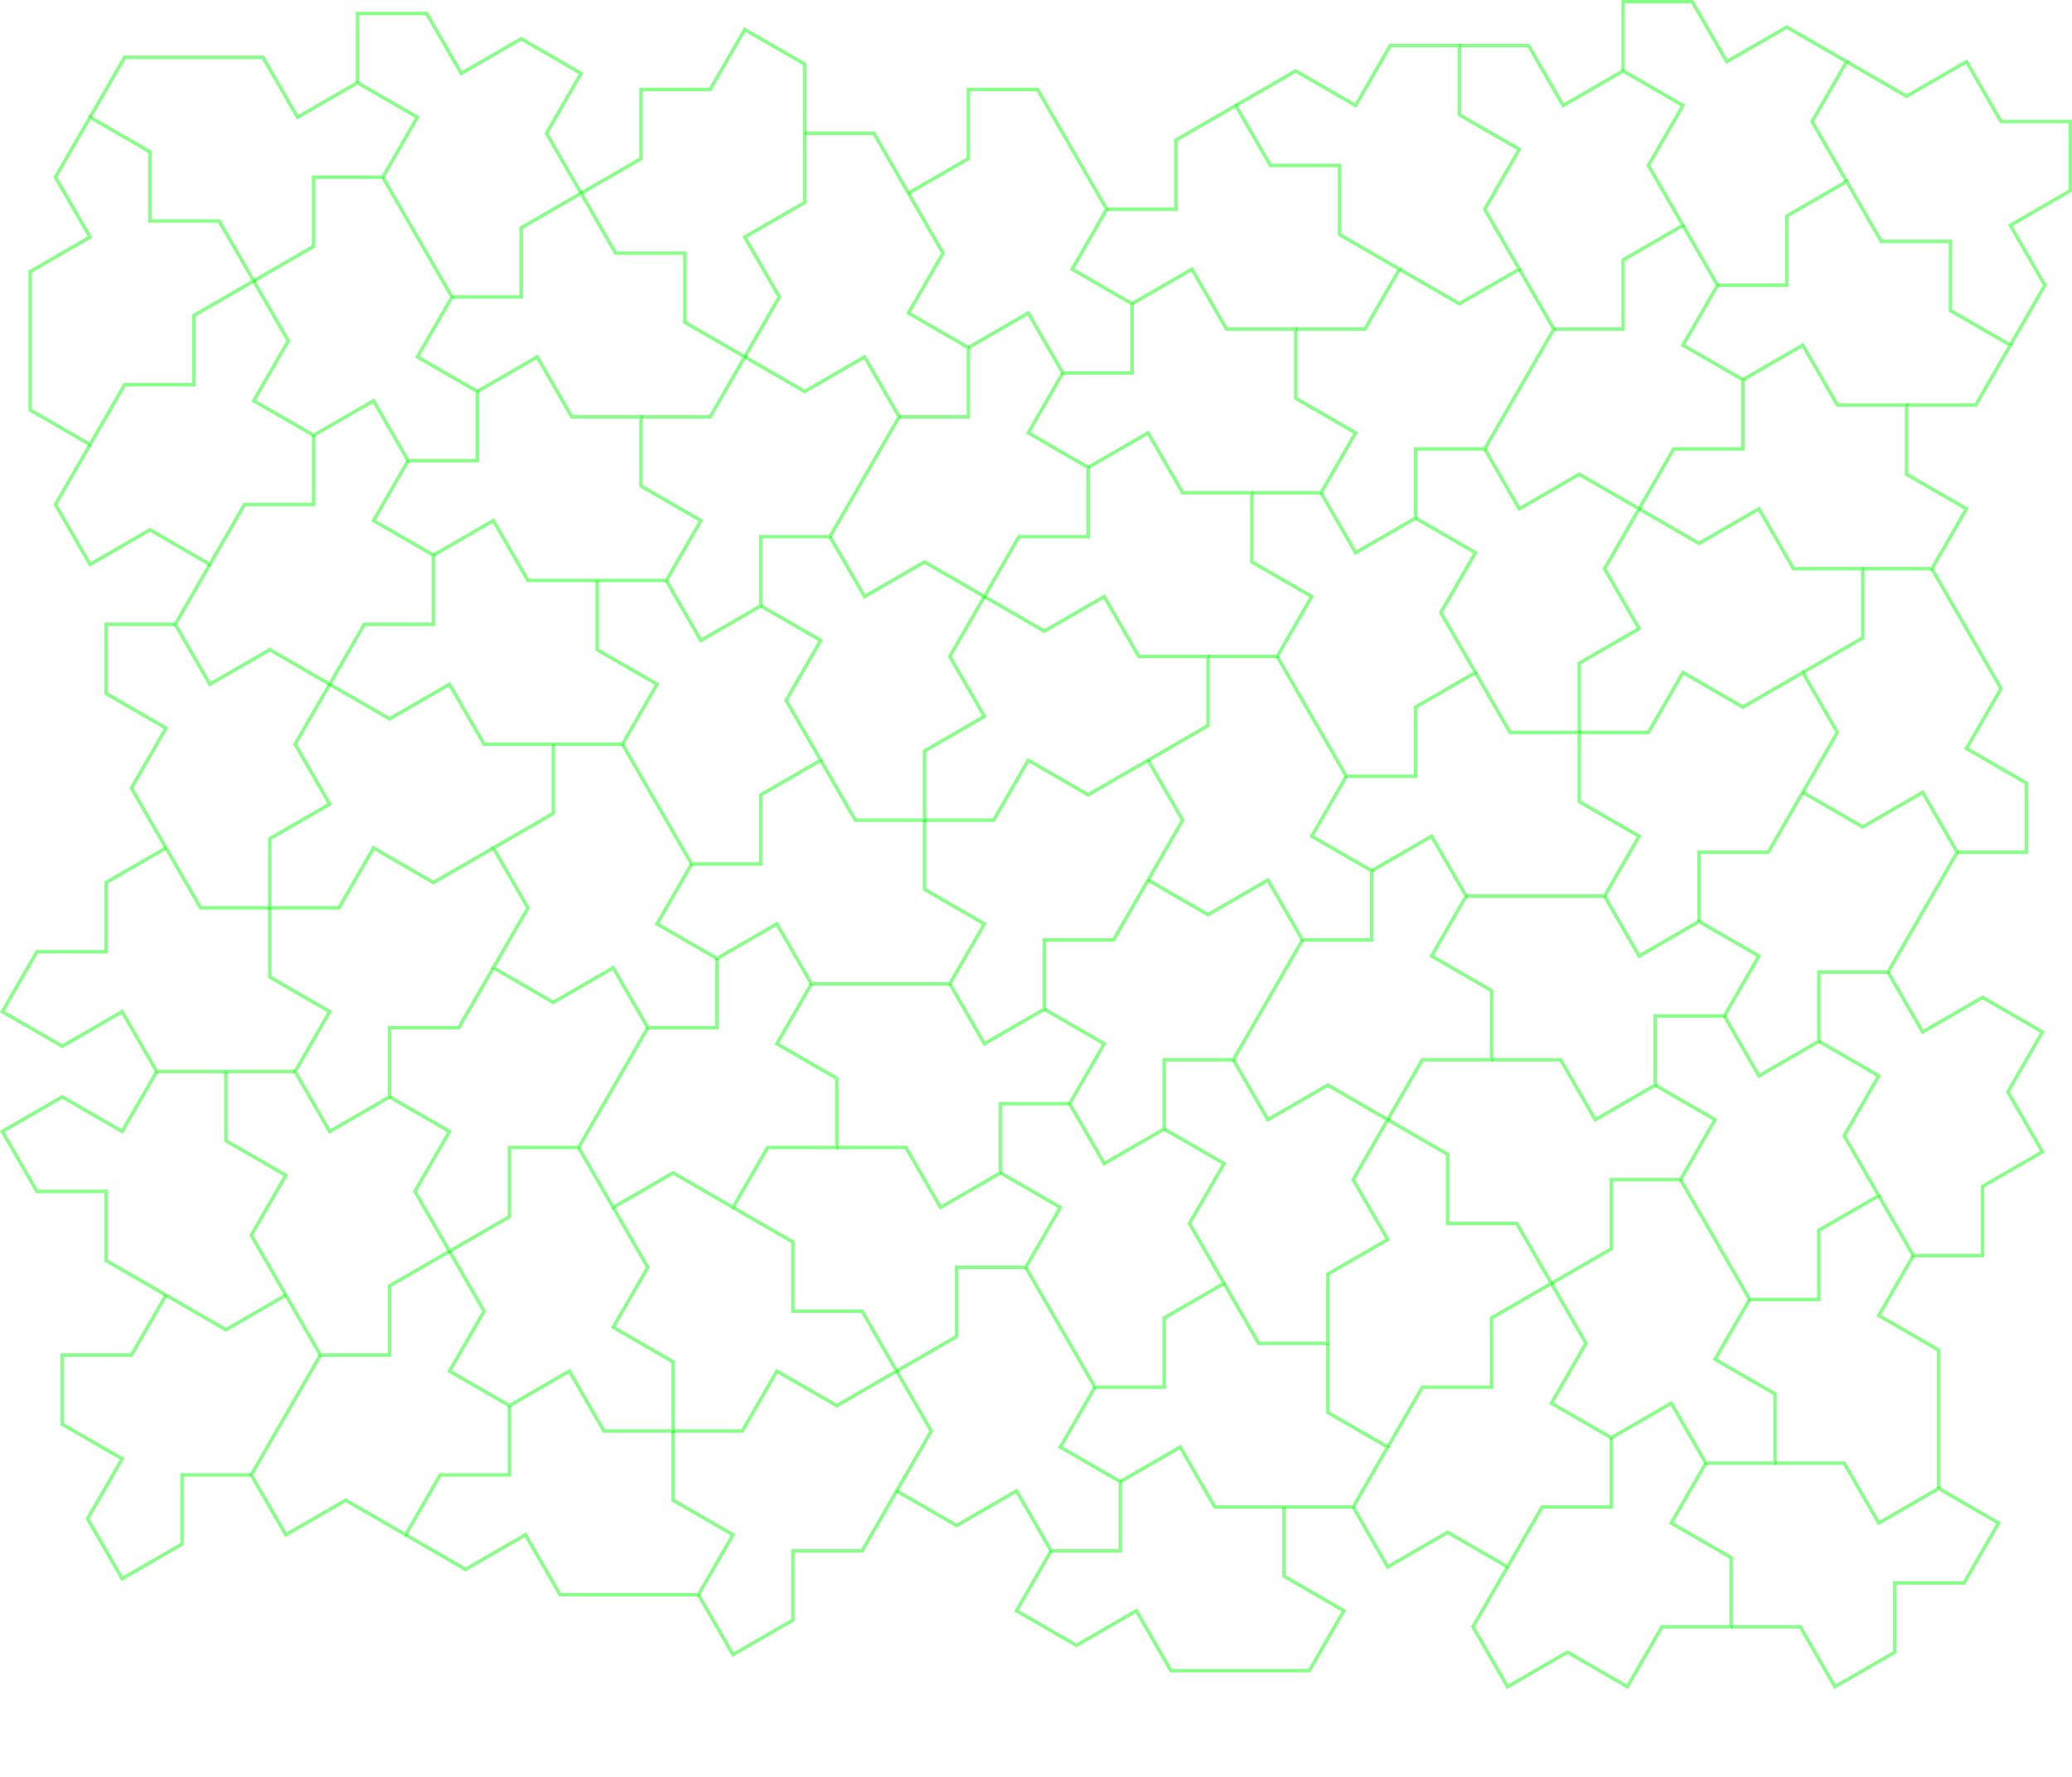 <?xml version="1.0" encoding="UTF-8" standalone="no"?>
<!-- Created with Inkscape (http://www.inkscape.org/) -->

<svg
   width="599.029mm"
   height="513.67mm"
   viewBox="0 0 2264.047 1941.43"
   version="1.1"
   id="svg5"
   inkscape:version="1.1.2 (0a00cf5339, 2022-02-04)"
   sodipodi:docname="SPECTRE.svg"
   xmlns:inkscape="http://www.inkscape.org/namespaces/inkscape"
   xmlns:sodipodi="http://sodipodi.sourceforge.net/DTD/sodipodi-0.dtd"
   xmlns="http://www.w3.org/2000/svg"
   xmlns:svg="http://www.w3.org/2000/svg">
  <sodipodi:namedview
     id="namedview7"
     pagecolor="#505050"
     bordercolor="#eeeeee"
     borderopacity="1"
     inkscape:pageshadow="0"
     inkscape:pageopacity="0"
     inkscape:pagecheckerboard="0"
     inkscape:document-units="mm"
     showgrid="false"
     inkscape:zoom="0.34832351"
     inkscape:cx="989.02311"
     inkscape:cy="897.15449"
     inkscape:window-width="1852"
     inkscape:window-height="1016"
     inkscape:window-x="0"
     inkscape:window-y="0"
     inkscape:window-maximized="1"
     inkscape:current-layer="layer1"
     inkscape:lockguides="true"
     units="mm"
     inkscape:snap-intersection-paths="true"
     fit-margin-top="0"
     fit-margin-left="0"
     fit-margin-right="0"
     fit-margin-bottom="0" />
  <defs
     id="defs2">
    <inkscape:perspective
       sodipodi:type="inkscape:persp3d"
       inkscape:vp_x="-493.39216 : 2107.3252 : 1"
       inkscape:vp_y="0 : 3779.5274 : 0"
       inkscape:vp_z="300.30863 : 2107.3252 : 1"
       inkscape:persp3d-origin="-96.541764 : 1920.2386 : 1"
       id="perspective3760" />
  </defs>
  <g
     inkscape:label="Calque 1"
     inkscape:groupmode="layer"
     id="layer1"
     style="display:inline"
     transform="translate(1.899,14.231)">
    <path
       style="fill:none;fill-opacity:1;stroke:#00ff00;stroke-width:3.78;stroke-linecap:butt;stroke-linejoin:miter;stroke-miterlimit:4;stroke-dasharray:none;stroke-opacity:0.467"
       d="m 96.528,113.886 -37.795,65.463 37.795,65.463 -65.463,37.795 v 151.181 l 65.463,37.795 37.795,-65.463 h 75.591 V 330.53 l 65.463,-37.795 -37.795,-65.463 h -75.591 v -75.591 z"
       id="path1195" />
    <path
       style="fill:none;fill-opacity:1;stroke:#00ff00;stroke-width:3.78;stroke-linecap:butt;stroke-linejoin:miter;stroke-miterlimit:4;stroke-dasharray:none;stroke-opacity:0.467"
       d="m 275.377,292.735 65.463,-37.795 v -75.591 H 416.431 L 454.226,113.886 388.763,76.091 323.3,113.886 285.504,48.422 H 134.323 L 96.528,113.886"
       id="path2345"
       sodipodi:nodetypes="cccccccccc" />
    <path
       style="fill:none;fill-opacity:1;stroke:#00ff00;stroke-width:3.78;stroke-linecap:butt;stroke-linejoin:miter;stroke-miterlimit:4;stroke-dasharray:none;stroke-opacity:0.467"
       d="m 275.377,292.735 37.795,65.463 -37.795,65.463 65.463,37.795 65.463,-37.795 37.795,65.463 75.591,2e-5 3e-5,-75.591 -65.463,-37.795 37.795,-65.463 -75.591,-130.927"
       id="path2347"
       sodipodi:nodetypes="ccccccccccc" />
    <path
       style="fill:none;fill-opacity:1;stroke:#00ff00;stroke-width:3.78;stroke-linecap:butt;stroke-linejoin:miter;stroke-miterlimit:4;stroke-dasharray:none;stroke-opacity:0.467"
       d="m 96.528,471.584 -37.795,65.463 37.795,65.463 65.463,-37.795 65.463,37.795 37.795,-65.463 75.591,-2e-5 -2e-5,-75.591"
       id="path2431"
       sodipodi:nodetypes="cccccccc" />
    <path
       style="fill:none;fill-opacity:1;stroke:#00ff00;stroke-width:3.78;stroke-linecap:butt;stroke-linejoin:miter;stroke-miterlimit:4;stroke-dasharray:none;stroke-opacity:0.467"
       d="m 227.455,602.511 -37.795,65.463 37.795,65.463 65.463,-37.795 65.463,37.795 37.795,-65.463 75.591,-2e-5 -2e-5,-75.591 -65.463,-37.795 37.795,-65.463"
       id="path2880"
       sodipodi:nodetypes="cccccccccc" />
    <path
       style="fill:none;fill-opacity:1;stroke:#00ff00;stroke-width:3.78;stroke-linecap:butt;stroke-linejoin:miter;stroke-miterlimit:4;stroke-dasharray:none;stroke-opacity:0.467"
       d="m 471.767,592.384 65.463,-37.795 37.795,65.463 h 151.181 l 37.795,-65.463 -65.463,-37.795 v -75.591 h -75.591 l -37.795,-65.463 -65.463,37.795"
       id="path3057"
       sodipodi:nodetypes="cccccccccc" />
    <path
       style="fill:none;fill-opacity:1;stroke:#00ff00;stroke-width:3.78;stroke-linecap:butt;stroke-linejoin:miter;stroke-miterlimit:4;stroke-dasharray:none;stroke-opacity:0.467"
       d="m 698.539,441.202 75.591,1e-4 37.795,-65.463 -65.463,-37.795 v -75.591 h -75.591 l -37.795,-65.463 -65.463,37.795 v 75.591 h -75.591"
       id="path3158"
       sodipodi:nodetypes="cccccccccc" />
    <path
       style="fill:none;fill-opacity:1;stroke:#00ff00;stroke-width:3.78;stroke-linecap:butt;stroke-linejoin:miter;stroke-miterlimit:4;stroke-dasharray:none;stroke-opacity:0.467"
       d="m 633.075,196.89 -37.795,-65.463 37.795,-65.463 -65.463,-37.795 -65.463,37.795 -37.795,-65.463 -75.591,-1.3e-5 -3e-5,75.591"
       id="path3373"
       sodipodi:nodetypes="cccccccc" />
    <path
       style="fill:none;fill-opacity:1;stroke:#00ff00;stroke-width:3.78;stroke-linecap:butt;stroke-linejoin:miter;stroke-miterlimit:4;stroke-dasharray:none;stroke-opacity:0.467"
       d="m 358.381,733.437 65.463,37.795 65.463,-37.795 37.795,65.463 h 151.181 l 37.795,-65.463 -65.463,-37.795 v -75.591"
       id="path3566"
       sodipodi:nodetypes="cccccccc" />
    <path
       style="fill:none;fill-opacity:1;stroke:#00ff00;stroke-width:3.78;stroke-linecap:butt;stroke-linejoin:miter;stroke-miterlimit:4;stroke-dasharray:none;stroke-opacity:0.467"
       d="m 811.925,375.739 37.795,-65.463 -37.795,-65.463 65.463,-37.795 V 55.836 l -65.463,-37.795 -37.795,65.463 h -75.591 v 75.591 l -65.463,37.795"
       id="path3777"
       sodipodi:nodetypes="cccccccccc" />
    <path
       style="fill:none;fill-opacity:1;stroke:#00ff00;stroke-width:3.78;stroke-linecap:butt;stroke-linejoin:miter;stroke-miterlimit:4;stroke-dasharray:none;stroke-opacity:0.467"
       d="m 726.207,620.052 37.795,65.463 65.463,-37.795 -2e-5,-75.591 75.591,4e-5 75.591,-130.927 -37.795,-65.463 -65.463,37.795 -65.463,-37.795"
       id="path3916"
       sodipodi:nodetypes="ccccccccc" />
    <path
       style="fill:none;fill-opacity:1;stroke:#00ff00;stroke-width:3.78;stroke-linecap:butt;stroke-linejoin:miter;stroke-miterlimit:4;stroke-dasharray:none;stroke-opacity:0.467"
       d="m 678.284,798.901 75.591,130.927 75.591,-10e-5 -4e-5,-75.59 65.463,-37.795 -37.795,-65.463 37.795,-65.463 -65.463,-37.795"
       id="path4131"
       sodipodi:nodetypes="cccccccc" />
    <path
       style="fill:none;fill-opacity:1;stroke:#00ff00;stroke-width:3.78;stroke-linecap:butt;stroke-linejoin:miter;stroke-miterlimit:4;stroke-dasharray:none;stroke-opacity:0.467"
       d="m 980.646,441.203 75.591,2e-5 10e-5,-75.591 -65.463,-37.795 37.795,-65.463 -75.591,-130.927 -75.591,4e-5"
       id="path4270"
       sodipodi:nodetypes="ccccccc" />
    <path
       style="fill:none;fill-opacity:1;stroke:#00ff00;stroke-width:3.78;stroke-linecap:butt;stroke-linejoin:miter;stroke-miterlimit:4;stroke-dasharray:none;stroke-opacity:0.467"
       d="m 1056.237,365.612 65.463,-37.795 37.795,65.463 75.591,2e-5 10e-5,-75.591 -65.463,-37.795 37.795,-65.463 -75.591,-130.927 -75.591,4e-5 v 75.591 l -65.463,37.795"
       id="path4485"
       sodipodi:nodetypes="ccccccccccc" />
    <path
       style="fill:none;fill-opacity:1;stroke:#00ff00;stroke-width:3.78;stroke-linecap:butt;stroke-linejoin:miter;stroke-miterlimit:4;stroke-dasharray:none;stroke-opacity:0.467"
       d="m 905.056,572.129 37.795,65.463 65.463,-37.795 65.463,37.795 37.795,-65.463 75.591,-2e-5 v -75.591 l -65.463,-37.795 37.795,-65.463"
       id="path4890"
       sodipodi:nodetypes="ccccccccc" />
    <path
       style="fill:none;fill-opacity:1;stroke:#00ff00;stroke-width:3.78;stroke-linecap:butt;stroke-linejoin:miter;stroke-miterlimit:4;stroke-dasharray:none;stroke-opacity:0.467"
       d="m 894.929,816.442 37.795,65.463 75.591,-10e-5 v -75.59 l 65.463,-37.795 -37.795,-65.463 37.795,-65.463"
       id="path5067"
       sodipodi:nodetypes="ccccccc" />
    <path
       style="fill:none;fill-opacity:1;stroke:#00ff00;stroke-width:3.78;stroke-linecap:butt;stroke-linejoin:miter;stroke-miterlimit:4;stroke-dasharray:none;stroke-opacity:0.467"
       d="m 1008.314,881.905 75.591,3e-5 37.795,-65.463 65.463,37.795 130.927,-75.591 v -75.591 l -75.591,8e-5 -37.795,-65.463 -65.463,37.795 -65.463,-37.795"
       id="path5395"
       sodipodi:nodetypes="cccccccccc" />
    <path
       style="fill:none;fill-opacity:1;stroke:#00ff00;stroke-width:3.78;stroke-linecap:butt;stroke-linejoin:miter;stroke-miterlimit:4;stroke-dasharray:none;stroke-opacity:0.467"
       d="m 1318.09,703.056 75.591,10e-5 37.795,-65.463 -65.463,-37.795 v -75.591 h -75.591 l -37.795,-65.463 -65.463,37.795"
       id="path5510"
       sodipodi:nodetypes="cccccccc" />
    <path
       style="fill:none;fill-opacity:1;stroke:#00ff00;stroke-width:3.78;stroke-linecap:butt;stroke-linejoin:miter;stroke-miterlimit:4;stroke-dasharray:none;stroke-opacity:0.467"
       d="m 1366.013,524.207 75.591,10e-5 37.795,-65.463 -65.463,-37.795 v -75.591 h -75.591 l -37.795,-65.463 -65.463,37.795"
       id="path5767"
       sodipodi:nodetypes="cccccccc" />
    <path
       style="fill:none;fill-opacity:1;stroke:#00ff00;stroke-width:3.78;stroke-linecap:butt;stroke-linejoin:miter;stroke-miterlimit:4;stroke-dasharray:none;stroke-opacity:0.467"
       d="m 753.875,929.828 -37.795,65.463 65.463,37.795 65.463,-37.795 37.795,65.463 h 151.181 l 37.795,-65.463 -65.463,-37.795 v -75.591"
       id="path5769"
       sodipodi:nodetypes="ccccccccc" />
    <path
       style="fill:none;fill-opacity:1;stroke:#00ff00;stroke-width:3.78;stroke-linecap:butt;stroke-linejoin:miter;stroke-miterlimit:4;stroke-dasharray:none;stroke-opacity:0.467"
       d="m 1035.982,1060.754 37.795,65.463 65.463,-37.795 v -75.591 h 75.591 l 75.591,-130.927 -37.795,-65.463"
       id="path5908"
       sodipodi:nodetypes="ccccccc" />
    <path
       style="fill:none;fill-opacity:1;stroke:#00ff00;stroke-width:3.78;stroke-linecap:butt;stroke-linejoin:miter;stroke-miterlimit:4;stroke-dasharray:none;stroke-opacity:0.467"
       d="m 602.694,798.901 4e-5,75.59 -65.463,37.795 37.795,65.463 -37.795,65.463 65.463,37.795 65.463,-37.795 37.795,65.463 h 75.591 l 2e-5,-75.591"
       id="path6009"
       sodipodi:nodetypes="cccccccccc" />
    <path
       style="fill:none;fill-opacity:1;stroke:#00ff00;stroke-width:3.78;stroke-linecap:butt;stroke-linejoin:miter;stroke-miterlimit:4;stroke-dasharray:none;stroke-opacity:0.467"
       d="m 358.381,733.437 -37.795,65.463 37.795,65.463 -65.463,37.795 -2e-5,75.591 h 75.591 l 37.795,-65.463 65.463,37.795 65.463,-37.795"
       id="path6323"
       sodipodi:nodetypes="ccccccccc" />
    <path
       style="fill:none;fill-opacity:1;stroke:#00ff00;stroke-width:3.78;stroke-linecap:butt;stroke-linejoin:miter;stroke-miterlimit:4;stroke-dasharray:none;stroke-opacity:0.467"
       d="m 189.659,667.974 -75.591,-1e-5 -2e-5,75.591 65.463,37.795 -37.795,65.463 75.591,130.927 h 75.591"
       id="path6538"
       sodipodi:nodetypes="ccccccc" />
    <path
       style="fill:none;fill-opacity:1;stroke:#00ff00;stroke-width:3.78;stroke-linecap:butt;stroke-linejoin:miter;stroke-miterlimit:4;stroke-dasharray:none;stroke-opacity:0.467"
       d="m 292.918,977.75 4e-5,75.59 65.463,37.795 -37.795,65.463 37.795,65.463 65.463,-37.795 -4e-5,-75.591 h 75.591 l 37.795,-65.463"
       id="path6715"
       sodipodi:nodetypes="ccccccccc" />
    <path
       style="fill:none;fill-opacity:1;stroke:#00ff00;stroke-width:3.78;stroke-linecap:butt;stroke-linejoin:miter;stroke-miterlimit:4;stroke-dasharray:none;stroke-opacity:0.467"
       d="m 179.532,912.287 -65.463,37.795 v 75.591 H 38.478 l -37.795,65.463 65.463,37.795 65.463,-37.795 37.795,65.463 h 151.181"
       id="path7111"
       sodipodi:nodetypes="ccccccccc" />
    <path
       style="fill:none;fill-opacity:1;stroke:#00ff00;stroke-width:3.78;stroke-linecap:butt;stroke-linejoin:miter;stroke-miterlimit:4;stroke-dasharray:none;stroke-opacity:0.467"
       d="m 1413.935,345.358 h 75.591 l 37.795,-65.463 -65.463,-37.795 v -75.591 h -75.591 l -37.795,-65.463 -65.463,37.795 v 75.591 h -75.591"
       id="path7288"
       sodipodi:nodetypes="cccccccccc" />
    <path
       style="fill:none;fill-opacity:1;stroke:#00ff00;stroke-width:3.78;stroke-linecap:butt;stroke-linejoin:miter;stroke-miterlimit:4;stroke-dasharray:none;stroke-opacity:0.467"
       d="m 1527.321,279.894 65.463,37.795 65.463,-37.795 -37.795,-65.463 37.795,-65.463 -65.463,-37.795 V 35.582 l -75.591,-2e-5 -37.795,65.463 -65.463,-37.795 -65.463,37.795"
       id="path7459"
       sodipodi:nodetypes="ccccccccccc" />
    <path
       style="fill:none;fill-opacity:1;stroke:#00ff00;stroke-width:3.78;stroke-linecap:butt;stroke-linejoin:miter;stroke-miterlimit:4;stroke-dasharray:none;stroke-opacity:0.467"
       d="m 1441.603,524.207 37.795,65.463 65.463,-37.795 v -75.591 l 75.591,4e-5 75.591,-130.927 -37.795,-65.463"
       id="path7735"
       sodipodi:nodetypes="ccccccc" />
    <path
       style="fill:none;fill-opacity:1;stroke:#00ff00;stroke-width:3.78;stroke-linecap:butt;stroke-linejoin:miter;stroke-miterlimit:4;stroke-dasharray:none;stroke-opacity:0.467"
       d="m 1393.681,703.056 75.591,130.927 75.591,-4e-5 v -75.591 l 65.463,-37.795 -37.795,-65.463 37.795,-65.463 -65.463,-37.795"
       id="path7836"
       sodipodi:nodetypes="cccccccc" />
    <path
       style="fill:none;fill-opacity:1;stroke:#00ff00;stroke-width:3.78;stroke-linecap:butt;stroke-linejoin:miter;stroke-miterlimit:4;stroke-dasharray:none;stroke-opacity:0.467"
       d="m 1252.627,947.368 65.463,37.795 65.463,-37.795 37.795,65.463 h 75.591 l 10e-5,-75.591 -65.463,-37.795 37.795,-65.463"
       id="path7972"
       sodipodi:nodetypes="cccccccc" />
    <path
       style="fill:none;fill-opacity:1;stroke:#00ff00;stroke-width:3.78;stroke-linecap:butt;stroke-linejoin:miter;stroke-miterlimit:4;stroke-dasharray:none;stroke-opacity:0.467"
       d="m 1139.241,1088.422 65.463,37.795 -37.795,65.463 37.795,65.463 65.463,-37.795 v -75.591 h 75.591 l 75.591,-130.927"
       id="path8185"
       sodipodi:nodetypes="cccccccc" />
    <path
       style="fill:none;fill-opacity:1;stroke:#00ff00;stroke-width:3.78;stroke-linecap:butt;stroke-linejoin:miter;stroke-miterlimit:4;stroke-dasharray:none;stroke-opacity:0.467"
       d="m 423.845,1184.267 65.463,37.795 -37.795,65.463 37.795,65.463 65.463,-37.795 v -75.591 h 75.591 l 75.591,-130.927"
       id="path8286"
       sodipodi:nodetypes="cccccccc" />
    <path
       style="fill:none;fill-opacity:1;stroke:#00ff00;stroke-width:3.78;stroke-linecap:butt;stroke-linejoin:miter;stroke-miterlimit:4;stroke-dasharray:none;stroke-opacity:0.467"
       d="m 630.362,1239.603 37.795,65.463 65.463,-37.795 65.463,37.795 37.795,-65.463 75.591,10e-5 v -75.591 l -65.463,-37.795 37.795,-65.463"
       id="path8326"
       sodipodi:nodetypes="ccccccccc" />
    <path
       style="fill:none;fill-opacity:1;stroke:#00ff00;stroke-width:3.78;stroke-linecap:butt;stroke-linejoin:miter;stroke-miterlimit:4;stroke-dasharray:none;stroke-opacity:0.467"
       d="m 912.469,1239.603 h 75.591 l 37.795,65.463 65.463,-37.795 -10e-5,-75.591 75.591,10e-5"
       id="path8465"
       sodipodi:nodetypes="cccccc" />
    <path
       style="fill:none;fill-opacity:1;stroke:#00ff00;stroke-width:3.78;stroke-linecap:butt;stroke-linejoin:miter;stroke-miterlimit:4;stroke-dasharray:none;stroke-opacity:0.467"
       d="m 244.995,1156.599 -4e-5,75.591 65.463,37.795 -37.795,65.463 75.591,130.927 75.591,-10e-5 -5e-5,-75.59 65.463,-37.795"
       id="path8644"
       sodipodi:nodetypes="cccccccc" />
    <path
       style="fill:none;fill-opacity:1;stroke:#00ff00;stroke-width:3.78;stroke-linecap:butt;stroke-linejoin:miter;stroke-miterlimit:4;stroke-dasharray:none;stroke-opacity:0.467"
       d="m 489.308,1352.989 37.795,65.463 -37.795,65.463 65.463,37.795 65.463,-37.795 37.795,65.463 75.591,10e-5 -10e-6,-75.591 -65.463,-37.795 37.795,-65.463 -37.795,-65.463"
       id="path8865"
       sodipodi:nodetypes="ccccccccccc" />
    <path
       style="fill:none;fill-opacity:1;stroke:#00ff00;stroke-width:3.78;stroke-linecap:butt;stroke-linejoin:miter;stroke-miterlimit:4;stroke-dasharray:none;stroke-opacity:0.467"
       d="m 348.254,1466.375 -75.591,130.927 37.795,65.463 65.463,-37.795 65.463,37.795 37.795,-65.463 h 75.591 l -4e-5,-75.591"
       id="path9118"
       sodipodi:nodetypes="cccccccc" />
    <path
       style="fill:none;fill-opacity:1;stroke:#00ff00;stroke-width:3.78;stroke-linecap:butt;stroke-linejoin:miter;stroke-miterlimit:4;stroke-dasharray:none;stroke-opacity:0.467"
       d="m 179.532,1400.911 -37.795,65.463 -75.591,10e-5 7e-5,75.59 65.463,37.795 -37.795,65.463 37.795,65.463 65.463,-37.795 7e-5,-75.591 75.59,-10e-5"
       id="path9262"
       sodipodi:nodetypes="cccccccccc" />
    <path
       style="fill:none;fill-opacity:1;stroke:#00ff00;stroke-width:3.78;stroke-linecap:butt;stroke-linejoin:miter;stroke-miterlimit:4;stroke-dasharray:none;stroke-opacity:0.467"
       d="m 169.405,1156.599 -37.795,65.463 -65.463,-37.795 -65.463,37.795 37.795,65.463 75.591,10e-5 1.1e-4,75.59 130.927,75.591 65.463,-37.795"
       id="path9264"
       sodipodi:nodetypes="ccccccccc" />
    <path
       style="fill:none;fill-opacity:1;stroke:#00ff00;stroke-width:3.78;stroke-linecap:butt;stroke-linejoin:miter;stroke-miterlimit:4;stroke-dasharray:none;stroke-opacity:0.467"
       d="m 733.62,1549.379 h 75.591 l 37.795,-65.463 65.463,37.795 65.463,-37.795 -37.795,-65.463 h -75.591 l 1e-4,-75.591 -65.463,-37.795"
       id="path9818"
       sodipodi:nodetypes="ccccccccc" />
    <path
       style="fill:none;fill-opacity:1;stroke:#00ff00;stroke-width:3.78;stroke-linecap:butt;stroke-linejoin:miter;stroke-miterlimit:4;stroke-dasharray:none;stroke-opacity:0.467"
       d="m 977.933,1483.916 65.463,-37.795 V 1370.53 h 75.591 l 37.795,-65.463 -65.463,-37.795"
       id="path9957"
       sodipodi:nodetypes="cccccc" />
    <path
       style="fill:none;fill-opacity:1;stroke:#00ff00;stroke-width:3.78;stroke-linecap:butt;stroke-linejoin:miter;stroke-miterlimit:4;stroke-dasharray:none;stroke-opacity:0.467"
       d="m 1696.043,345.358 75.591,-4e-5 v -75.591 l 65.463,-37.795 -37.795,-65.463 37.795,-65.463 -65.463,-37.795 -65.463,37.795 -37.795,-65.463 -75.591,-2e-5"
       id="path10145"
       sodipodi:nodetypes="cccccccccc" />
    <path
       style="fill:none;fill-opacity:1;stroke:#00ff00;stroke-width:3.78;stroke-linecap:butt;stroke-linejoin:miter;stroke-miterlimit:4;stroke-dasharray:none;stroke-opacity:0.467"
       d="m 1118.987,1370.53 75.591,130.927 h 75.591 v -75.59 l 65.463,-37.795 -37.795,-65.463 37.795,-65.463 -65.463,-37.795"
       id="path10246"
       sodipodi:nodetypes="cccccccc" />
    <path
       style="fill:none;fill-opacity:1;stroke:#00ff00;stroke-width:3.78;stroke-linecap:butt;stroke-linejoin:miter;stroke-miterlimit:4;stroke-dasharray:none;stroke-opacity:0.467"
       d="m 441.385,1662.765 65.463,37.795 65.463,-37.795 37.795,65.463 h 151.181 l 37.795,-65.463 -65.463,-37.795 v -75.591"
       id="path10853"
       sodipodi:nodetypes="cccccccc" />
    <path
       style="fill:none;fill-opacity:1;stroke:#00ff00;stroke-width:3.78;stroke-linecap:butt;stroke-linejoin:miter;stroke-miterlimit:4;stroke-dasharray:none;stroke-opacity:0.467"
       d="m 761.289,1728.228 37.795,65.463 65.463,-37.795 v -75.591 h 75.591 l 75.591,-130.927 -37.795,-65.463"
       id="path11114"
       sodipodi:nodetypes="ccccccc" />
    <path
       style="fill:none;fill-opacity:1;stroke:#00ff00;stroke-width:3.78;stroke-linecap:butt;stroke-linejoin:miter;stroke-miterlimit:4;stroke-dasharray:none;stroke-opacity:0.467"
       d="m 977.933,1614.842 65.463,37.795 65.463,-37.795 37.795,65.463 75.591,10e-5 -10e-5,-75.591 -65.463,-37.795 37.795,-65.463"
       id="path11315"
       sodipodi:nodetypes="cccccccc" />
    <path
       style="fill:none;fill-opacity:1;stroke:#00ff00;stroke-width:3.78;stroke-linecap:butt;stroke-linejoin:miter;stroke-miterlimit:4;stroke-dasharray:none;stroke-opacity:0.467"
       d="m 1222.245,1604.715 65.463,-37.795 37.795,65.463 h 151.181 l 37.795,-65.463 -65.463,-37.795 v -75.591"
       id="path12123"
       sodipodi:nodetypes="ccccccc" />
    <path
       style="fill:none;fill-opacity:1;stroke:#00ff00;stroke-width:3.78;stroke-linecap:butt;stroke-linejoin:miter;stroke-miterlimit:4;stroke-dasharray:none;stroke-opacity:0.467"
       d="m 1335.631,1388.071 37.795,65.463 h 75.591 l -2e-4,-75.591 65.463,-37.795 -37.795,-65.463 37.795,-65.463 -65.463,-37.795 -65.463,37.795 -37.795,-65.463"
       id="path12125"
       sodipodi:nodetypes="cccccccccc" />
    <path
       style="fill:none;fill-opacity:1;stroke:#00ff00;stroke-width:3.78;stroke-linecap:butt;stroke-linejoin:miter;stroke-miterlimit:4;stroke-dasharray:none;stroke-opacity:0.467"
       d="m 1514.48,1209.222 37.795,-65.463 h 75.591 v -75.591 l -65.463,-37.795 37.795,-65.463 -37.795,-65.463 -65.463,37.795"
       id="path12534"
       sodipodi:nodetypes="cccccccc" />
    <path
       style="fill:none;fill-opacity:1;stroke:#00ff00;stroke-width:3.78;stroke-linecap:butt;stroke-linejoin:miter;stroke-miterlimit:4;stroke-dasharray:none;stroke-opacity:0.467"
       d="m 1600.198,964.909 h 151.181 l 37.795,-65.463 -65.463,-37.795 v -75.591 h -75.591 l -37.795,-65.463"
       id="path12749"
       sodipodi:nodetypes="ccccccc" />
    <path
       style="fill:none;fill-opacity:1;stroke:#00ff00;stroke-width:3.78;stroke-linecap:butt;stroke-linejoin:miter;stroke-miterlimit:4;stroke-dasharray:none;stroke-opacity:0.467"
       d="m 1723.711,786.06 v -75.591 l 65.463,-37.795 -37.795,-65.463 37.795,-65.463 -65.463,-37.795 -65.463,37.795 -37.795,-65.463"
       id="path12888"
       sodipodi:nodetypes="cccccccc" />
    <path
       style="fill:none;fill-opacity:1;stroke:#00ff00;stroke-width:3.78;stroke-linecap:butt;stroke-linejoin:miter;stroke-miterlimit:4;stroke-dasharray:none;stroke-opacity:0.467"
       d="m 1789.175,541.748 37.795,-65.463 75.591,-2e-5 v -75.591 l -65.463,-37.795 37.795,-65.463 -37.795,-65.463"
       id="path12989"
       sodipodi:nodetypes="ccccccc" />
    <path
       style="fill:none;fill-opacity:1;stroke:#00ff00;stroke-width:3.78;stroke-linecap:butt;stroke-linejoin:miter;stroke-miterlimit:4;stroke-dasharray:none;stroke-opacity:0.467"
       d="m 1146.655,1680.306 -37.795,65.463 65.463,37.795 65.463,-37.795 37.795,65.463 h 151.181 l 37.795,-65.463 -65.463,-37.795 v -75.591"
       id="path13310"
       sodipodi:nodetypes="ccccccccc" />
    <path
       style="fill:none;fill-opacity:1;stroke:#00ff00;stroke-width:3.78;stroke-linecap:butt;stroke-linejoin:miter;stroke-miterlimit:4;stroke-dasharray:none;stroke-opacity:0.467"
       d="m 1514.48,1566.92 37.795,-65.463 h 75.591 v -75.591 l 65.463,-37.795 -37.795,-65.463 h -75.591 v -75.591 l -65.463,-37.795"
       id="path13491"
       sodipodi:nodetypes="ccccccccc" />
    <path
       style="fill:none;fill-opacity:1;stroke:#00ff00;stroke-width:3.78;stroke-linecap:butt;stroke-linejoin:miter;stroke-miterlimit:4;stroke-dasharray:none;stroke-opacity:0.467"
       d="m 1693.329,1388.071 65.463,-37.795 v -75.591 h 75.591 l 37.795,-65.463 -65.463,-37.795"
       id="path13630"
       sodipodi:nodetypes="cccccc" />
    <path
       style="fill:none;fill-opacity:1;stroke:#00ff00;stroke-width:3.78;stroke-linecap:butt;stroke-linejoin:miter;stroke-miterlimit:4;stroke-dasharray:none;stroke-opacity:0.467"
       d="m 1627.866,1143.758 h 75.591 l 37.795,65.463 65.463,-37.795 v -75.591 h 75.591 l 37.795,-65.463 -65.463,-37.795 -65.463,37.795 -37.795,-65.463"
       id="path13632"
       sodipodi:nodetypes="cccccccccc" />
    <path
       style="fill:none;fill-opacity:1;stroke:#00ff00;stroke-width:3.78;stroke-linecap:butt;stroke-linejoin:miter;stroke-miterlimit:4;stroke-dasharray:none;stroke-opacity:0.467"
       d="m 1854.638,992.577 v -75.59 l 75.591,-10e-6 75.591,-130.927 -37.795,-65.463 -65.463,37.795 -65.463,-37.795 -37.795,65.463 -75.591,4e-5"
       id="path14969"
       sodipodi:nodetypes="ccccccccc" />
    <path
       style="fill:none;fill-opacity:1;stroke:#00ff00;stroke-width:3.78;stroke-linecap:butt;stroke-linejoin:miter;stroke-miterlimit:4;stroke-dasharray:none;stroke-opacity:0.467"
       d="m 1968.024,720.597 65.463,-37.795 v -75.591 l -75.591,7e-5 -37.795,-65.463 -65.463,37.795 -65.463,-37.795"
       id="path15409"
       sodipodi:nodetypes="ccccccc" />
    <path
       style="fill:none;fill-opacity:1;stroke:#00ff00;stroke-width:3.78;stroke-linecap:butt;stroke-linejoin:miter;stroke-miterlimit:4;stroke-dasharray:none;stroke-opacity:0.467"
       d="m 2033.487,607.211 75.591,7e-5 37.795,-65.463 -65.463,-37.795 v -75.591 h -75.591 l -37.795,-65.463 -65.463,37.795"
       id="path15761"
       sodipodi:nodetypes="cccccccc" />
    <path
       style="fill:none;fill-opacity:1;stroke:#00ff00;stroke-width:3.78;stroke-linecap:butt;stroke-linejoin:miter;stroke-miterlimit:4;stroke-dasharray:none;stroke-opacity:0.467"
       d="M 2081.41,428.362 H 2157 l 37.795,-65.463 -65.463,-37.795 v -75.591 h -75.591 l -37.795,-65.463 -65.463,37.795 v 75.591 h -75.591"
       id="path16081"
       sodipodi:nodetypes="cccccccccc" />
    <path
       style="fill:none;fill-opacity:1;stroke:#00ff00;stroke-width:3.78;stroke-linecap:butt;stroke-linejoin:miter;stroke-miterlimit:4;stroke-dasharray:none;stroke-opacity:0.467"
       d="m 2015.946,184.049 -37.795,-65.463 37.795,-65.463 -65.463,-37.795 -65.463,37.795 -37.795,-65.463 -75.591,-1.4e-5 v 75.591"
       id="path16258"
       sodipodi:nodetypes="cccccccc" />
    <path
       style="fill:none;fill-opacity:1;stroke:#00ff00;stroke-width:3.78;stroke-linecap:butt;stroke-linejoin:miter;stroke-miterlimit:4;stroke-dasharray:none;stroke-opacity:0.467"
       d="m 1882.306,1095.836 37.795,65.463 65.463,-37.795 v -75.591 h 75.591 l 75.591,-130.927 -37.795,-65.463 -65.463,37.795 -65.463,-37.795"
       id="path17326"
       sodipodi:nodetypes="ccccccccc" />
    <path
       style="fill:none;fill-opacity:1;stroke:#00ff00;stroke-width:3.78;stroke-linecap:butt;stroke-linejoin:miter;stroke-miterlimit:4;stroke-dasharray:none;stroke-opacity:0.467"
       d="m 2136.745,916.987 75.591,2e-5 1e-4,-75.591 -65.463,-37.795 37.795,-65.463 -75.591,-130.927"
       id="path17583"
       sodipodi:nodetypes="cccccc" />
    <path
       style="fill:none;fill-opacity:1;stroke:#00ff00;stroke-width:3.78;stroke-linecap:butt;stroke-linejoin:miter;stroke-miterlimit:4;stroke-dasharray:none;stroke-opacity:0.467"
       d="m 2015.946,53.123 65.463,37.795 65.463,-37.795 37.795,65.463 75.591,5e-5 v 75.591 l -65.463,37.795 37.795,65.463 -37.795,65.463"
       id="path17684"
       sodipodi:nodetypes="ccccccccc" />
    <path
       style="fill:none;fill-opacity:1;stroke:#00ff00;stroke-width:3.78;stroke-linecap:butt;stroke-linejoin:miter;stroke-miterlimit:4;stroke-dasharray:none;stroke-opacity:0.467"
       d="m 1834.383,1274.685 75.591,130.927 75.591,-10e-5 v -75.59 l 65.463,-37.795 -37.795,-65.463 37.795,-65.463 -65.463,-37.795"
       id="path17922"
       sodipodi:nodetypes="cccccccc" />
    <path
       style="fill:none;fill-opacity:1;stroke:#00ff00;stroke-width:3.78;stroke-linecap:butt;stroke-linejoin:miter;stroke-miterlimit:4;stroke-dasharray:none;stroke-opacity:0.467"
       d="m 2051.028,1292.226 37.795,65.463 h 75.591 v -75.59 l 65.463,-37.795 -37.795,-65.463 37.795,-65.463 -65.463,-37.795 -65.463,37.795 -37.795,-65.463"
       id="path18099"
       sodipodi:nodetypes="cccccccccc" />
    <path
       style="fill:none;fill-opacity:1;stroke:#00ff00;stroke-width:3.78;stroke-linecap:butt;stroke-linejoin:miter;stroke-miterlimit:4;stroke-dasharray:none;stroke-opacity:0.467"
       d="m 1693.329,1388.071 37.795,65.463 -37.795,65.463 65.463,37.795 65.463,-37.795 37.795,65.463 h 75.591 l 10e-5,-75.591 -65.463,-37.795 37.795,-65.463"
       id="path18389"
       sodipodi:nodetypes="cccccccccc" />
    <path
       style="fill:none;fill-opacity:1;stroke:#00ff00;stroke-width:3.78;stroke-linecap:butt;stroke-linejoin:miter;stroke-miterlimit:4;stroke-dasharray:none;stroke-opacity:0.467"
       d="m 1476.685,1632.383 37.795,65.463 65.463,-37.795 65.463,37.795 37.795,-65.463 75.591,10e-5 v -75.591"
       id="path18566"
       sodipodi:nodetypes="ccccccc" />
    <path
       style="fill:none;fill-opacity:1;stroke:#00ff00;stroke-width:3.78;stroke-linecap:butt;stroke-linejoin:miter;stroke-miterlimit:4;stroke-dasharray:none;stroke-opacity:0.467"
       d="m 1645.407,1697.847 -37.795,65.463 37.795,65.463 65.463,-37.795 65.463,37.795 37.795,-65.463 h 75.591 l -10e-5,-75.591 -65.463,-37.795 37.795,-65.463"
       id="path18844"
       sodipodi:nodetypes="cccccccccc" />
    <path
       style="fill:none;fill-opacity:1;stroke:#00ff00;stroke-width:3.78;stroke-linecap:butt;stroke-linejoin:miter;stroke-miterlimit:4;stroke-dasharray:none;stroke-opacity:0.467"
       d="m 1889.719,1763.31 h 75.591 l 37.795,65.463 65.463,-37.795 v -75.591 h 75.591 l 37.795,-65.463 -65.463,-37.795 -65.463,37.795 -37.795,-65.463 h -75.591"
       id="path19021"
       sodipodi:nodetypes="ccccccccccc" />
    <path
       style="fill:none;fill-opacity:1;stroke:#00ff00;stroke-width:3.78;stroke-linecap:butt;stroke-linejoin:miter;stroke-miterlimit:4;stroke-dasharray:none;stroke-opacity:0.467"
       d="m 2088.823,1357.689 -37.795,65.463 65.463,37.795 v 151.181"
       id="path19236"
       sodipodi:nodetypes="cccc" />
  </g>
</svg>
